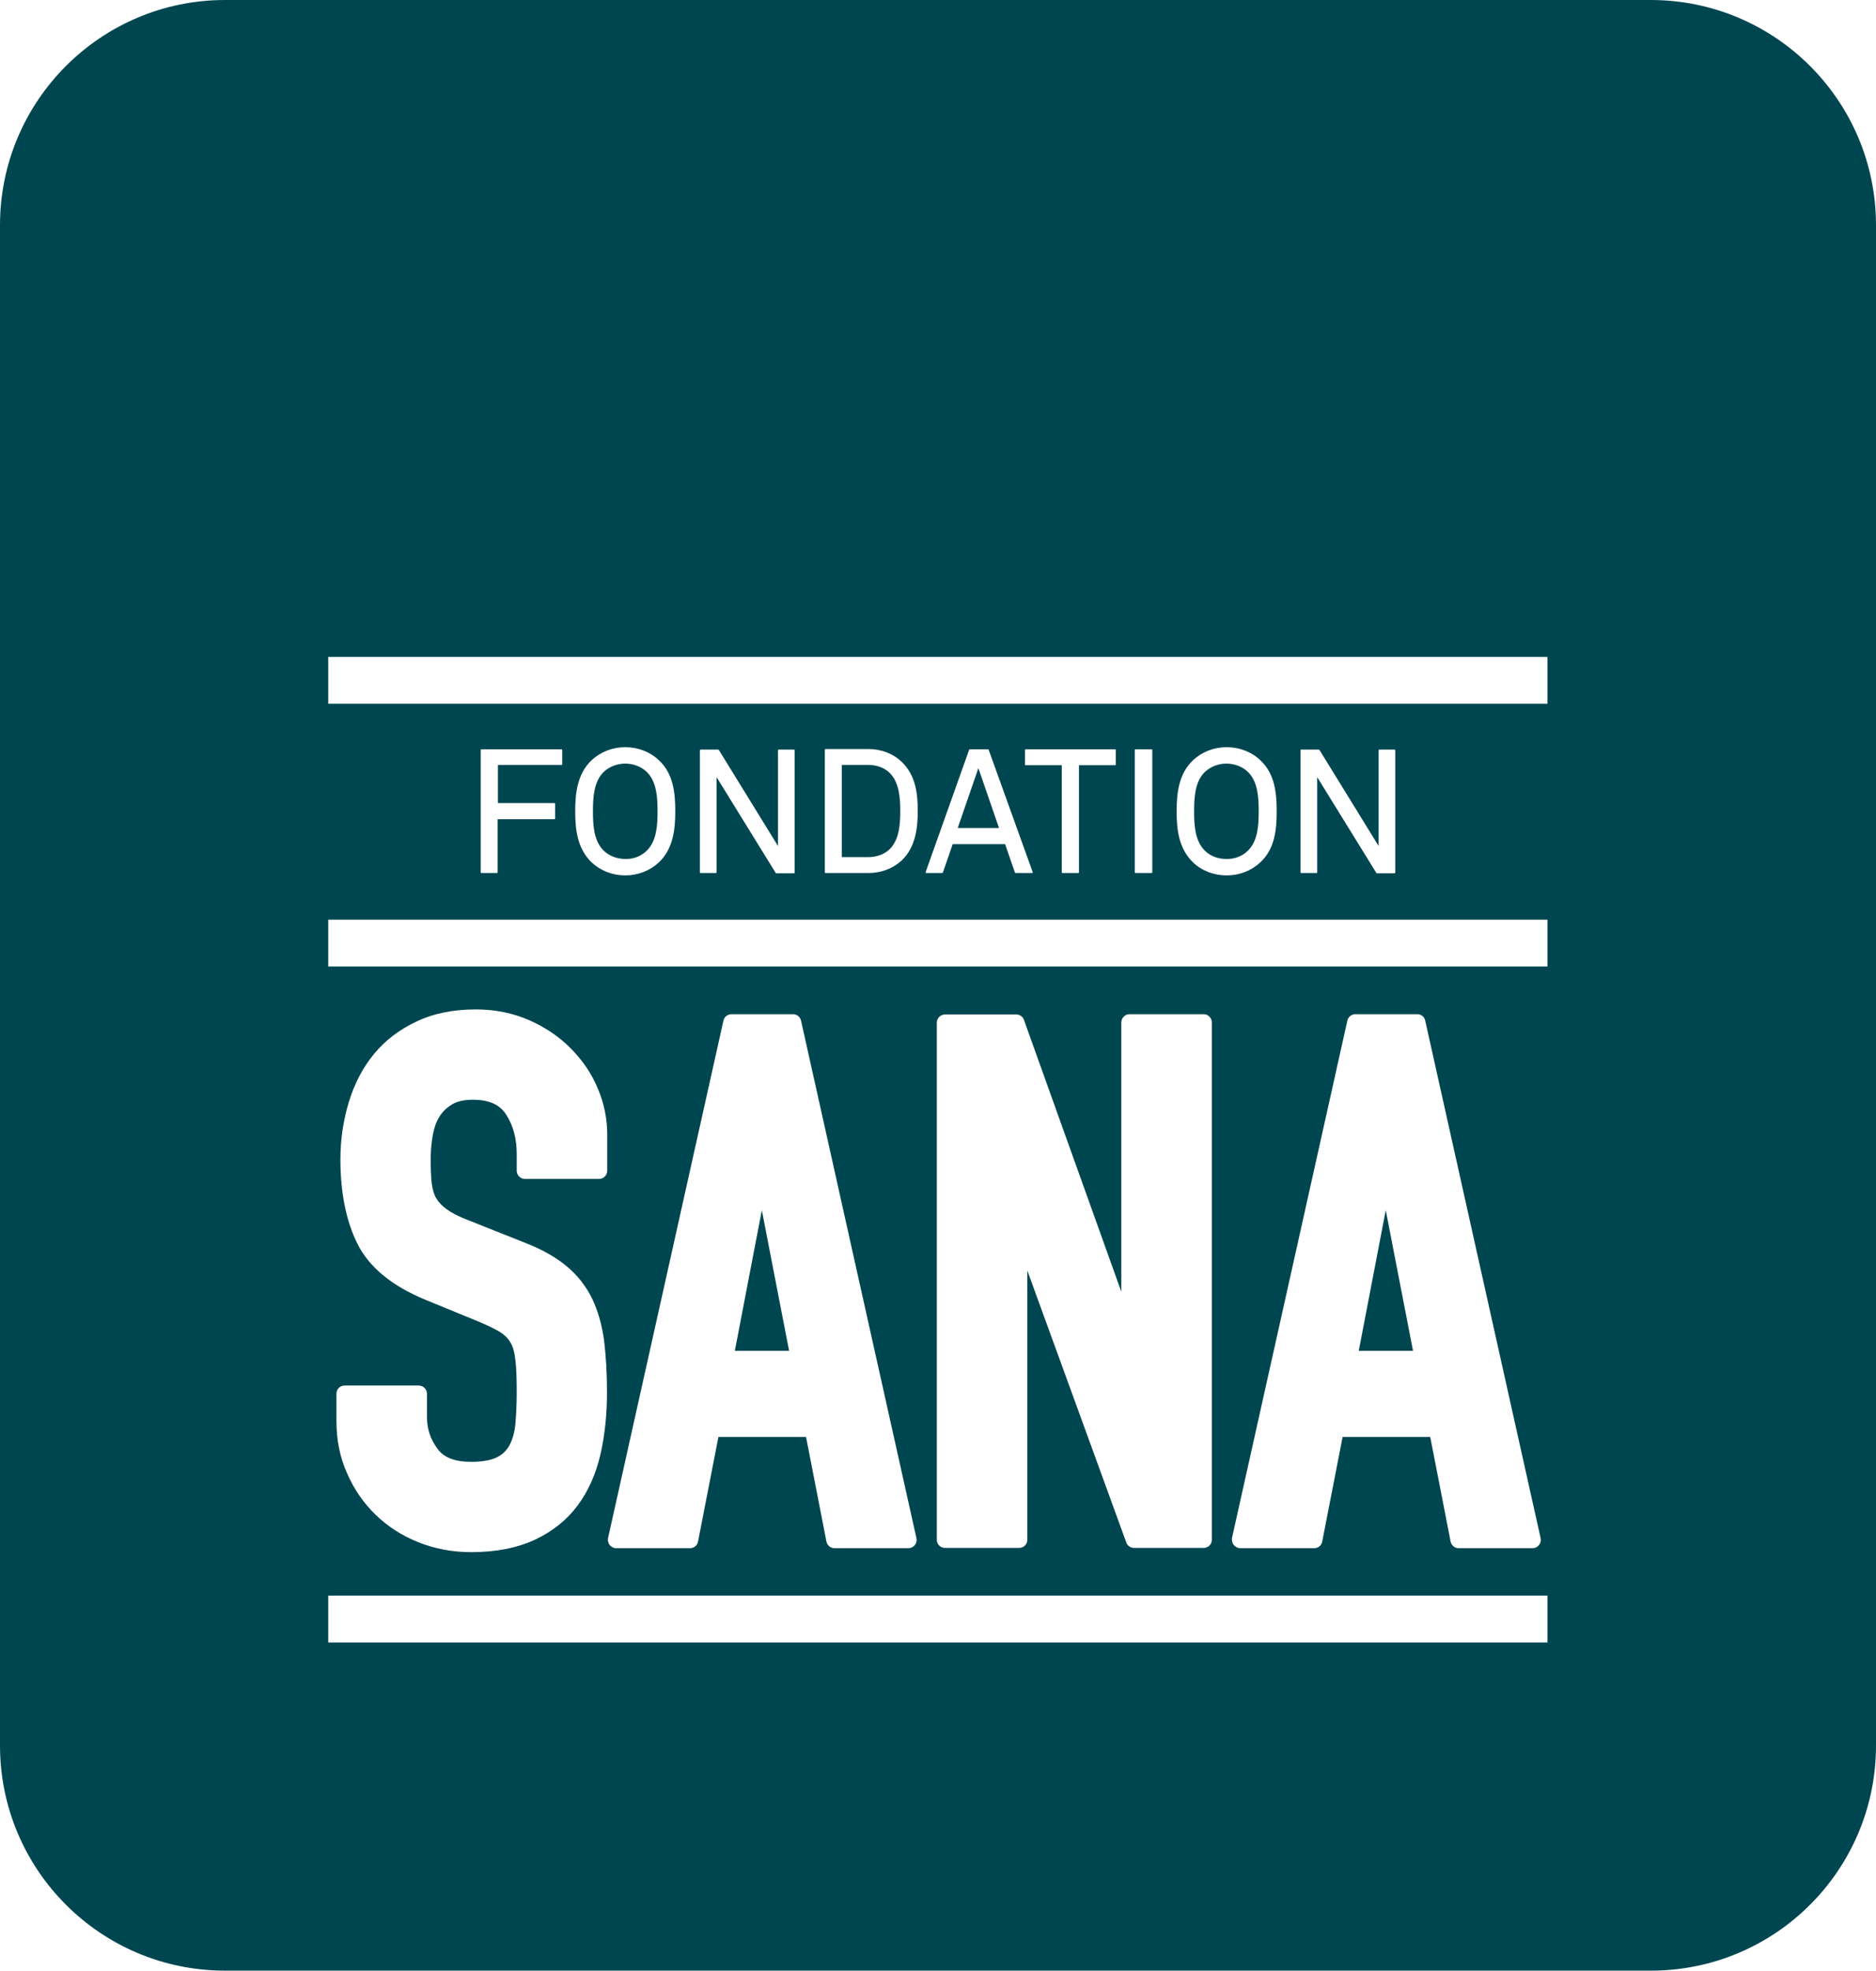 <?xml version="1.0" encoding="utf-8"?>
<!-- Generator: Adobe Illustrator 26.0.3, SVG Export Plug-In . SVG Version: 6.00 Build 0)  -->
<svg version="1.1" xmlns="http://www.w3.org/2000/svg" xmlns:xlink="http://www.w3.org/1999/xlink" x="0px" y="0px"
	 viewBox="0 0 70.87 74.41" style="enable-background:new 0 0 70.87 74.41;" xml:space="preserve">
<style type="text/css">
	.st0{fill:#004651;}
</style>
<path class="st0" d="M36.96,29l0.78,2.26h-1.56L36.96,29z M33.62,32.05c0.34-0.35,0.39-0.89,0.39-1.43c0-0.53-0.05-1.08-0.39-1.43
	c-0.2-0.2-0.49-0.31-0.81-0.31H31.8v3.48h1.01C33.12,32.36,33.42,32.25,33.62,32.05z M24.45,32.1c0.36-0.37,0.39-0.95,0.39-1.47
	c0-0.52-0.03-1.1-0.39-1.47c-0.21-0.21-0.51-0.33-0.83-0.33c-0.32,0-0.62,0.12-0.83,0.33c-0.36,0.37-0.39,0.95-0.39,1.47
	c0,0.52,0.03,1.1,0.39,1.47c0.21,0.21,0.51,0.33,0.83,0.33C23.94,32.44,24.23,32.32,24.45,32.1z M52.35,45.69L51.33,51h2.05
	L52.35,45.69z M28.78,45.69L27.76,51h2.05L28.78,45.69z M47.16,32.1c0.36-0.37,0.39-0.95,0.39-1.47c0-0.52-0.03-1.1-0.39-1.47
	c-0.21-0.21-0.51-0.33-0.83-0.33c-0.32,0-0.61,0.12-0.83,0.33c-0.36,0.37-0.39,0.95-0.39,1.47c0,0.52,0.03,1.1,0.39,1.47
	c0.21,0.22,0.51,0.33,0.83,0.33C46.65,32.44,46.96,32.31,47.16,32.1z M70.87,8.5v57.4c0,4.7-3.81,8.5-8.5,8.5H8.5
	c-4.7,0-8.5-3.81-8.5-8.5V8.5C0,3.81,3.81,0,8.5,0h53.86C67.06,0,70.87,3.81,70.87,8.5z M58.46,60.24H12.4v1.77h46.06V60.24z
	 M16.13,53.5v-0.88c0-0.17-0.14-0.31-0.31-0.31h-2.8c-0.17,0-0.31,0.13-0.31,0.31v1.04c0,0.7,0.13,1.36,0.4,1.96
	c0.26,0.6,0.62,1.12,1.07,1.56c0.45,0.44,0.99,0.79,1.61,1.04c0.62,0.25,1.29,0.38,2.01,0.38c0.94,0,1.74-0.16,2.41-0.47
	c0.66-0.31,1.21-0.75,1.61-1.29c0.4-0.54,0.69-1.18,0.86-1.92c0.17-0.73,0.25-1.52,0.25-2.36c0-0.72-0.04-1.38-0.11-1.95
	c-0.08-0.59-0.23-1.12-0.45-1.58c-0.23-0.47-0.55-0.88-0.97-1.23c-0.41-0.34-0.94-0.64-1.59-0.89l-2.14-0.85
	c-0.34-0.13-0.61-0.27-0.8-0.41c-0.17-0.12-0.3-0.26-0.39-0.41c-0.09-0.15-0.14-0.34-0.17-0.56c-0.03-0.25-0.04-0.57-0.04-0.94
	c0-0.31,0.03-0.61,0.08-0.89c0.05-0.27,0.13-0.5,0.25-0.69c0.11-0.18,0.26-0.33,0.47-0.46c0.2-0.12,0.46-0.18,0.79-0.18
	c0.61,0,1.02,0.18,1.26,0.56c0.27,0.41,0.4,0.92,0.4,1.49v0.63c0,0.17,0.14,0.31,0.31,0.31h2.8c0.17,0,0.31-0.14,0.31-0.31v-1.37
	c0-0.59-0.12-1.17-0.35-1.72c-0.23-0.56-0.57-1.06-1.01-1.51c-0.44-0.45-0.97-0.81-1.58-1.08c-0.61-0.27-1.29-0.41-2.03-0.41
	c-0.84,0-1.6,0.15-2.24,0.46c-0.64,0.3-1.18,0.71-1.6,1.22c-0.42,0.51-0.74,1.12-0.95,1.81c-0.21,0.68-0.32,1.42-0.32,2.17
	c0,1.27,0.22,2.35,0.65,3.2c0.44,0.88,1.31,1.59,2.58,2.11l2,0.82c0.33,0.14,0.6,0.27,0.8,0.39c0.17,0.11,0.3,0.23,0.39,0.39
	c0.1,0.16,0.16,0.39,0.19,0.67c0.04,0.32,0.05,0.73,0.05,1.23c0,0.43-0.02,0.82-0.05,1.18c-0.03,0.32-0.11,0.59-0.22,0.8
	c-0.11,0.2-0.26,0.35-0.48,0.46c-0.22,0.11-0.55,0.17-0.97,0.17c-0.62,0-1.03-0.16-1.27-0.49C16.26,54.34,16.13,53.95,16.13,53.5z
	 M23.03,58.33c0.06,0.07,0.15,0.12,0.24,0.12h2.8c0.15,0,0.27-0.1,0.3-0.25l0.77-3.95h3.31l0.77,3.95c0.03,0.14,0.15,0.25,0.3,0.25
	h2.8c0.09,0,0.18-0.04,0.24-0.12c0.06-0.07,0.08-0.17,0.06-0.26l-4.36-19.54c-0.03-0.14-0.16-0.24-0.3-0.24h-2.33
	c-0.14,0-0.27,0.1-0.3,0.24l-4.36,19.54C22.95,58.16,22.98,58.26,23.03,58.33z M35.7,58.44h2.8c0.17,0,0.31-0.13,0.31-0.31V47.97
	l3.74,10.27c0.04,0.12,0.16,0.2,0.29,0.2h2.63c0.17,0,0.31-0.13,0.31-0.31V38.6c0-0.17-0.14-0.31-0.31-0.31h-2.8
	c-0.17,0-0.31,0.14-0.31,0.31v10.17l-3.68-10.27c-0.04-0.12-0.16-0.2-0.29-0.2H35.7c-0.17,0-0.31,0.14-0.31,0.31v19.54
	C35.4,58.31,35.53,58.44,35.7,58.44z M46.61,58.33c0.06,0.07,0.15,0.12,0.24,0.12h2.8c0.15,0,0.27-0.1,0.3-0.25l0.77-3.95h3.31
	l0.77,3.95c0.03,0.14,0.15,0.25,0.3,0.25h2.8c0.09,0,0.18-0.04,0.24-0.12c0.06-0.07,0.08-0.17,0.06-0.26l-4.36-19.54
	c-0.03-0.14-0.15-0.24-0.3-0.24H51.2c-0.14,0-0.27,0.1-0.3,0.24l-4.36,19.54C46.53,58.16,46.55,58.26,46.61,58.33z M58.46,34.72
	H12.4v1.77h46.06V34.72z M18.81,30.32v-1.44h2.4c0.02,0,0.03-0.01,0.03-0.03v-0.53c0-0.02-0.01-0.03-0.03-0.03h-3.02
	c-0.02,0-0.03,0.01-0.03,0.03v4.61c0,0.02,0.01,0.03,0.03,0.03h0.58c0.02,0,0.03-0.01,0.03-0.03v-2h2.14c0.02,0,0.03-0.01,0.03-0.03
	v-0.55c0-0.02-0.01-0.03-0.03-0.03H18.81z M22.34,32.55c0.34,0.32,0.79,0.5,1.28,0.5c0.49,0,0.94-0.18,1.28-0.5
	c0.53-0.51,0.61-1.23,0.61-1.92c0-0.69-0.07-1.41-0.61-1.92c-0.33-0.32-0.79-0.5-1.28-0.5c-0.49,0-0.94,0.18-1.28,0.5
	c-0.53,0.51-0.61,1.23-0.61,1.92C21.73,31.32,21.81,32.03,22.34,32.55z M26.47,32.96h0.57c0.02,0,0.03-0.01,0.03-0.03v-3.59
	l2.23,3.61c0,0.01,0.02,0.02,0.03,0.02h0.66c0.02,0,0.03-0.01,0.03-0.03v-4.61c0-0.02-0.01-0.03-0.03-0.03h-0.57
	c-0.02,0-0.03,0.01-0.03,0.03v3.61l-2.23-3.62c-0.01-0.01-0.02-0.02-0.03-0.02h-0.66c-0.02,0-0.03,0.01-0.03,0.03v4.61
	C26.43,32.95,26.45,32.96,26.47,32.96z M31.19,32.96h1.62c0.48,0,0.92-0.17,1.25-0.47c0.54-0.51,0.61-1.27,0.61-1.87
	c0-0.64-0.07-1.35-0.61-1.86c-0.32-0.31-0.77-0.48-1.25-0.48h-1.62c-0.02,0-0.03,0.01-0.03,0.03v4.61
	C31.15,32.95,31.17,32.96,31.19,32.96z M40.11,28.89v4.04c0,0.02,0.01,0.03,0.03,0.03h0.59c0.02,0,0.03-0.01,0.03-0.03v-4.04h1.36
	c0.02,0,0.03-0.01,0.03-0.03v-0.54c0-0.02-0.01-0.03-0.03-0.03h-3.37c-0.02,0-0.03,0.01-0.03,0.03v0.54c0,0.02,0.01,0.03,0.03,0.03
	H40.11z M37.35,28.31c0-0.01-0.02-0.02-0.03-0.02h-0.68c-0.01,0-0.03,0.01-0.03,0.02l-1.64,4.61c0,0.01,0,0.02,0,0.03
	c0.01,0.01,0.02,0.01,0.03,0.01h0.59c0.01,0,0.03-0.01,0.03-0.02l0.37-1.07h1.98l0.37,1.07c0,0.01,0.02,0.02,0.03,0.02h0.61
	c0.01,0,0.02,0,0.03-0.01c0.01-0.01,0.01-0.02,0-0.03L37.35,28.31z M42.9,32.96h0.6c0.02,0,0.03-0.01,0.03-0.03v-4.61
	c0-0.02-0.01-0.03-0.03-0.03h-0.6c-0.02,0-0.03,0.01-0.03,0.03v4.61C42.87,32.95,42.88,32.96,42.9,32.96z M45.06,32.55
	c0.33,0.32,0.79,0.5,1.28,0.5c0.49,0,0.94-0.18,1.28-0.5c0.54-0.51,0.61-1.23,0.61-1.92c0-0.69-0.07-1.41-0.61-1.92
	c-0.33-0.32-0.79-0.5-1.28-0.5c-0.49,0-0.94,0.18-1.28,0.5c-0.53,0.51-0.61,1.23-0.61,1.92C44.45,31.32,44.53,32.03,45.06,32.55z
	 M49.16,32.96h0.57c0.02,0,0.03-0.01,0.03-0.03v-3.59l2.23,3.61c0.01,0.01,0.02,0.02,0.03,0.02h0.66c0.02,0,0.03-0.01,0.03-0.03
	v-4.61c0-0.02-0.01-0.03-0.03-0.03h-0.57c-0.02,0-0.03,0.01-0.03,0.03v3.61l-2.23-3.62c-0.01-0.01-0.02-0.02-0.03-0.02h-0.66
	c-0.02,0-0.03,0.01-0.03,0.03v4.61C49.13,32.95,49.14,32.96,49.16,32.96z M58.46,24.8H12.4v1.77h46.06V24.8z"/>
</svg>
